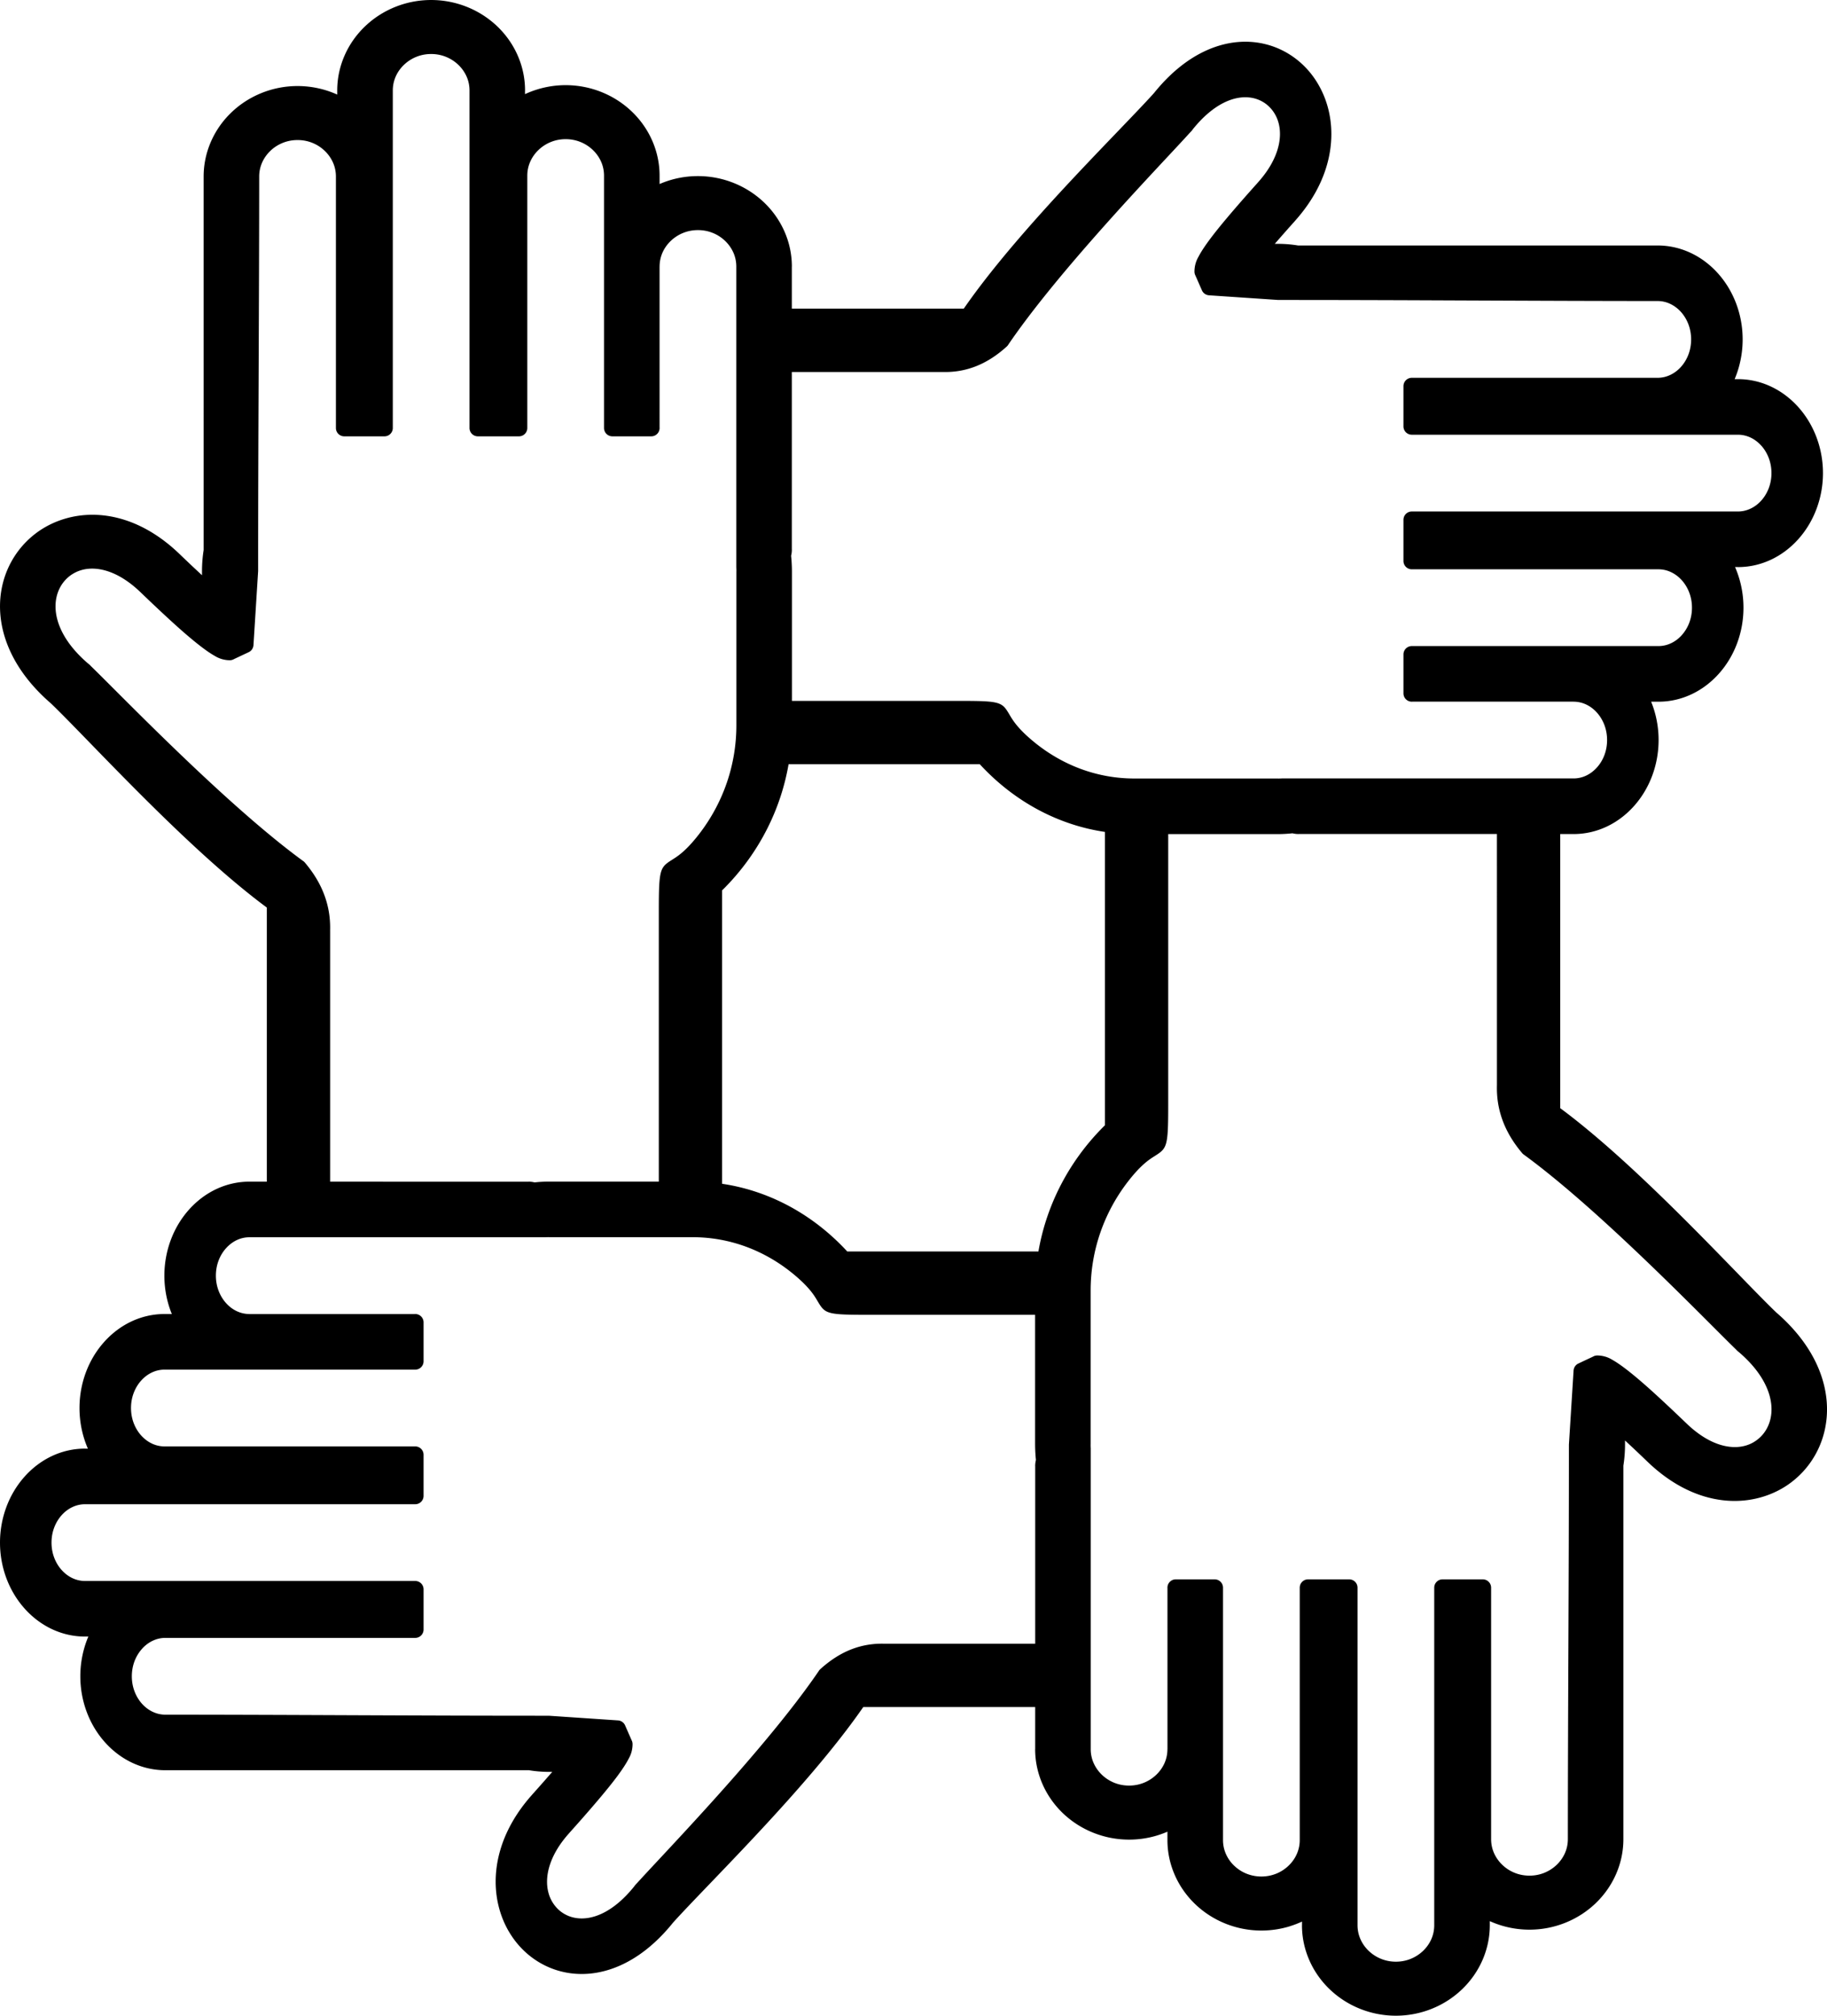 <svg xmlns="http://www.w3.org/2000/svg" viewBox="0 0 3023.04 3333.3" shape-rendering="geometricPrecision" text-rendering="geometricPrecision" image-rendering="optimizeQuality" fill-rule="evenodd" clip-rule="evenodd"><path d="M1110.8 297.36c14-4 28.79-6.15 44.03-6.15 20.8 0 40.78 4.04 59.11 11.34 19.04 7.58 36.17 18.68 50.5 32.41 14.34 13.75 25.94 30.24 33.89 48.58 7.68 17.74 11.94 37.09 11.94 57.24h-.06v69.7h284.44c68.96-99.65 178.75-213.95 254.21-292.51 24.26-25.26 45-46.85 59-62.29l.13-.14c.4-.51.84-1 1.32-1.46 28.25-35.17 58.5-58.22 88.37-71.35 34.54-15.17 68.53-17.08 98.52-9.09 11.91 3.15 23.23 7.92 33.76 14.07a140.427 140.427 0 0129.09 22.66c8.66 8.77 16.28 18.81 22.65 29.92a157.21 157.21 0 0114.88 35.3c8.38 29.48 8.9 63-1.08 97.65-8.75 30.37-25.58 61.55-52.24 91.49l-.69.83c-3.78 4.2-10.75 11.99-20.17 22.69l-13.11 14.99h5.7c5.63 0 11.31.25 17.03.74 5.22.44 10.5 1.11 15.79 1.98h595.06c19.13 0 37.43 4.29 54.16 12.05 17.19 7.98 32.69 19.67 45.66 34.15 12.85 14.34 23.2 31.43 30.24 50.35 6.79 18.25 10.54 38.13 10.54 58.83 0 15.58-2.15 30.77-6.13 45.17-1.94 7.05-4.33 13.89-7.13 20.48h5.53c19.13 0 37.44 4.29 54.15 12.05 17.21 7.99 32.71 19.69 45.68 34.18 12.84 14.32 23.19 31.41 30.24 50.33 6.79 18.24 10.55 38.13 10.55 58.83 0 20.7-3.76 40.58-10.55 58.82-7.04 18.93-17.39 36.03-30.24 50.38-12.96 14.48-28.45 26.17-45.65 34.15-16.72 7.76-35.03 12.05-54.18 12.05v-.06h-4.84c2.97 6.81 5.48 13.83 7.52 21.02 4.21 14.87 6.4 30.41 6.4 46.06v.16c0 20.7-3.76 40.61-10.55 58.86-7.04 18.93-17.39 36.02-30.23 50.34-12.96 14.48-28.46 26.18-45.67 34.17-16.72 7.76-35.03 12.06-54.17 12.06h-12.15c2.6 6.35 4.81 12.91 6.61 19.65 3.72 13.94 5.73 28.65 5.73 43.79l-.01.48c-.06 20.53-3.81 40.26-10.55 58.37-7.04 18.93-17.4 36.04-30.24 50.38-12.97 14.48-28.47 26.18-45.66 34.15-16.72 7.76-35.02 12.04-54.15 12.04h-22.2v453.26c99.54 73.68 214.1 191.49 292.81 272.44 25.03 25.74 46.41 47.73 62.39 63.23l.47.4c.46.41.89.84 1.28 1.3 34.98 30.13 57.89 62.32 70.92 94.07 15.03 36.63 16.94 72.63 9.04 104.36a149.56 149.56 0 01-13.91 35.74 148.803 148.803 0 01-22.55 31c-8.93 9.39-18.96 17.56-29.87 24.27-10.78 6.62-22.66 12-35.46 15.89-29.7 9.04-63.39 9.61-98.14-1.1-30.67-9.46-62.16-27.72-92.36-56.72-4.35-4.19-12.4-11.91-22.69-21.61l-14.67-13.7v6.83c0 5.94-.25 11.99-.74 18.09-.42 5.36-1.09 10.94-1.98 16.71v617.76c0 20.15-4.25 39.51-11.94 57.26-7.95 18.34-19.54 34.83-33.89 48.58-14.31 13.73-31.44 24.82-50.47 32.4a159.38 159.38 0 01-59.09 11.33c-15.69 0-30.94-2.31-45.39-6.58-6.97-2.06-13.74-4.58-20.26-7.53v6.82c0 20.17-4.26 39.5-11.94 57.24-7.96 18.36-19.57 34.85-33.91 48.6-14.3 13.73-31.42 24.83-50.44 32.4a159.394 159.394 0 01-59.1 11.33c-20.8 0-40.77-4.04-59.09-11.33-19.02-7.58-36.16-18.67-50.48-32.4-14.33-13.74-25.94-30.22-33.88-48.57-7.69-17.74-11.94-37.1-11.94-57.27h.06v-6.09c-6.35 2.94-12.89 5.47-19.59 7.56l-1.16.41a160.148 160.148 0 01-46.33 6.86h-.16c-20.81 0-40.79-4.04-59.11-11.34-19.03-7.57-36.16-18.67-50.46-32.39-14.33-13.74-25.95-30.23-33.91-48.58-7.69-17.74-11.95-37.1-11.95-57.26V3029c-6.29 2.74-12.77 5.07-19.42 6.98-14 4-28.79 6.15-44.03 6.15-20.8 0-40.78-4.04-59.11-11.34-19.03-7.58-36.17-18.67-50.5-32.4-14.34-13.75-25.94-30.24-33.89-48.58-7.68-17.74-11.94-37.09-11.94-57.24h.06v-69.71h-284.44c-68.96 99.65-178.75 213.97-254.21 292.52-24.34 25.35-45.14 47-59.15 62.45l-1.6 1.82c-28.17 34.95-58.3 57.89-88.07 70.96-34.54 15.17-68.53 17.08-98.52 9.09-11.91-3.15-23.24-7.92-33.76-14.07a140.03 140.03 0 01-29.08-22.66c-8.4-8.51-15.82-18.22-22.07-28.92l-.63-1c-6.22-10.84-11.23-22.68-14.83-35.3-8.38-29.48-8.9-63 1.08-97.65 8.75-30.37 25.58-61.55 52.24-91.49l.69-.83c3.78-4.2 10.75-11.99 20.17-22.69l13.11-14.99h-5.7c-5.63 0-11.32-.25-17.03-.74-5.22-.44-10.5-1.11-15.79-1.98H273.5c-19.13 0-37.44-4.29-54.16-12.05-17.2-7.98-32.7-19.67-45.66-34.15-12.84-14.34-23.2-31.42-30.24-50.35-6.79-18.25-10.54-38.14-10.54-58.84 0-15.58 2.15-30.78 6.13-45.18 1.95-7.05 4.34-13.89 7.13-20.47h-5.54c-19.14 0-37.43-4.29-54.15-12.05-17.2-7.98-32.71-19.69-45.68-34.17-12.84-14.33-23.2-31.41-30.24-50.33C3.76 2591.55 0 2571.66 0 2550.96c0-20.69 3.76-40.57 10.54-58.82 7.04-18.93 17.39-36.03 30.24-50.38 12.96-14.48 28.45-26.17 45.65-34.15 16.72-7.76 35.03-12.05 54.18-12.05v.06h4.84c-2.97-6.81-5.48-13.83-7.52-21.02-4.2-14.87-6.39-30.41-6.39-46.06v-.15c0-20.7 3.76-40.6 10.54-58.85 7.04-18.93 17.39-36.02 30.24-50.35 12.96-14.48 28.46-26.18 45.66-34.17 16.72-7.76 35.03-12.06 54.17-12.06h12.17c-2.51-6.15-4.66-12.51-6.43-19.03l-.18-.62a169.95 169.95 0 01-5.73-43.8l.01-.48c.06-20.53 3.81-40.26 10.55-58.38 7.04-18.93 17.39-36.03 30.24-50.37 12.97-14.49 28.48-26.18 45.66-34.16 16.72-7.76 35.02-12.04 54.15-12.04h28.92v-453.26c-99.55-73.68-214.1-191.49-292.82-272.44-25.22-25.94-46.74-48.07-62.76-63.59l-1.3-1.27c-35.02-30.14-57.96-62.35-71-94.13-15.02-36.63-16.94-72.64-9.04-104.36a149.56 149.56 0 0113.91-35.74c6.2-11.35 13.79-21.75 22.55-31 8.93-9.39 18.95-17.56 29.86-24.27 10.78-6.62 22.67-12 35.46-15.89 29.7-9.04 63.39-9.61 98.14 1.1 30.67 9.46 62.16 27.73 92.35 56.73 4.35 4.19 12.38 11.89 22.7 21.61l14.67 13.7v-6.83c0-5.94.25-11.99.74-18.1.42-5.36 1.09-10.94 1.98-16.7V291.87c0-20.16 4.25-39.51 11.94-57.26 7.95-18.34 19.54-34.83 33.89-48.59 14.31-13.73 31.44-24.82 50.47-32.4a159.38 159.38 0 0159.09-11.33c15.69 0 30.94 2.31 45.39 6.57 6.97 2.06 13.74 4.59 20.26 7.54v-6.82c0-20.17 4.26-39.5 11.94-57.24 7.96-18.36 19.57-34.85 33.91-48.6 14.3-13.73 31.42-24.83 50.44-32.4C672.59 4.04 692.57.01 713.38.01c20.8 0 40.77 4.04 59.09 11.33 19.02 7.58 36.16 18.67 50.48 32.4 14.33 13.73 25.94 30.21 33.88 48.57 7.69 17.74 11.94 37.1 11.94 57.27h-.06v6.08c6.71-3.11 13.65-5.75 20.75-7.91 15.02-4.55 30.65-6.92 46.33-6.92h.16c20.8 0 40.79 4.04 59.11 11.34 19.03 7.58 36.15 18.67 50.46 32.4 14.33 13.73 25.94 30.22 33.91 48.58 7.68 17.74 11.94 37.11 11.94 57.27v13.92c6.29-2.74 12.78-5.07 19.42-6.98zM546.24 1539.61v414.52l328.41.01v-.05h.33c2.04 0 4.22.19 6.5.57 1.04.17 2.07.39 3.1.64 3.28-.36 6.73-.66 10.31-.88h.06c4.68-.29 9.1-.44 13.21-.44h181.94v-448.3c0-69.94 2.07-71.26 23.02-84.56 8.65-5.49 22.15-14.06 43.51-41.65 19.75-25.49 35.39-54.21 46.02-85.19 10.24-29.87 15.79-61.85 15.79-95.07v-254.7h.05c-.02-2.13-.05-4.18-.17-6.31V440.81c0-7.87-1.57-15.34-4.41-22.11l-.28-.6c-3.21-7.38-7.92-14.06-13.76-19.67a64.392 64.392 0 00-20.05-13.07l-.65-.24c-7.44-2.97-15.66-4.61-24.33-4.61-8.66 0-16.87 1.64-24.3 4.61a64.406 64.406 0 00-20.7 13.31c-5.87 5.63-10.58 12.28-13.75 19.58-3.02 6.96-4.69 14.66-4.69 22.8h-.05l.01 265.75.05 1.22c0 7.61-6.17 13.78-13.77 13.78h-64.41c-7.61 0-13.78-6.17-13.78-13.78V290.45c0-8.09-1.67-15.78-4.7-22.75-3.2-7.36-7.9-14.01-13.72-19.58l-.05-.06a64.246 64.246 0 00-20.67-13.3c-7.43-2.97-15.66-4.62-24.33-4.62-8.66 0-16.88 1.64-24.31 4.61a64.347 64.347 0 00-20.7 13.31c-5.85 5.61-10.58 12.29-13.78 19.66a56.944 56.944 0 00-4.7 22.73v417.33c0 7.61-6.17 13.78-13.78 13.78h-68.06c-7.61 0-13.78-6.17-13.78-13.78V149.61c0-7.88-1.57-15.35-4.41-22.13l-.28-.61c-3.2-7.36-7.92-14.04-13.78-19.65-5.87-5.63-12.9-10.18-20.7-13.3-7.43-2.97-15.65-4.61-24.3-4.61-8.45 0-16.45 1.56-23.71 4.36l-.59.25a64.729 64.729 0 00-20.71 13.31c-5.86 5.63-10.58 12.3-13.75 19.62-3.02 6.95-4.69 14.65-4.69 22.77v558.17c0 7.61-6.17 13.78-13.78 13.78h-66.56c-7.61 0-13.78-6.17-13.78-13.78V291.88c0-8.09-1.67-15.76-4.7-22.72-3.2-7.37-7.93-14.05-13.78-19.67a63.802 63.802 0 00-20.6-13.28c-7.44-2.97-15.69-4.61-24.4-4.61-8.7 0-16.93 1.64-24.35 4.61-7.52 3-14.32 7.33-20.06 12.68l-.59.6c-5.85 5.61-10.58 12.3-13.78 19.67a56.848 56.848 0 00-4.7 22.71c0 100.97-.47 213.96-.93 326.87-.41 99.46-.82 198.84-.82 325.69l-7.72 122.51c-.34 4.84-3.21 9.37-7.91 11.57l-24.29 11.41c-2.04 1.2-4.42 1.89-6.96 1.89h-.06c-4.35 0-8.76-.65-13.09-1.91a46.614 46.614 0 01-11.98-5.39c-8.25-4.6-18.41-11.92-29.4-20.71-11.42-9.13-23.18-19.31-34.41-29.42-24.04-21.65-49.26-45.87-58.86-55.08l-.11-.1c-17.87-17.15-35.46-28.06-51.88-33.83-17.37-6.1-33.34-6.43-46.73-2.33-4.75 1.44-9.29 3.52-13.54 6.16h-.05c-4.21 2.61-8.1 5.8-11.58 9.49l-.05.06a58.002 58.002 0 00-8.9 12.32c-2.47 4.57-4.4 9.52-5.7 14.76-3.94 15.92-2.31 34.72 6.75 54.7 8.31 18.33 22.79 37.55 44.79 56.46l1 .75 2.54 2.22 1.52 1.63c8.85 8.57 21.52 21.23 37.06 36.76 72.71 72.67 208.81 208.7 313.63 285.21 1.16.73 2.23 1.65 3.17 2.75 7.18 8.46 13.67 17.36 19.3 26.78 5.67 9.48 10.41 19.44 14.06 29.92 3.08 8.87 5.39 18 6.81 27.41 1.36 8.98 1.94 18.46 1.67 28.46l.02.74zm648.58-67.18v485.16c37.94 5.6 74.1 17.65 107.49 35.11 37.03 19.37 70.66 45.44 99.55 76.81h316.39c6.39-37.02 18.2-72.36 34.63-105.19 19.24-38.45 44.79-73.38 75.37-103.44v-485.16c-37.93-5.6-74.09-17.65-107.49-35.11-37.04-19.37-70.66-45.44-99.55-76.82h-316.39c-6.39 37.02-18.2 72.36-34.63 105.19-19.24 38.45-44.79 73.38-75.37 103.44zm517.9 916.38v-214.56h-280.43c-66.08 0-67.33-2.11-79.96-23.4-5.1-8.59-13.06-22.02-38.85-43.4-23.76-19.71-50.46-35.3-79.2-45.86a255.402 255.402 0 00-88.22-15.68H908.17v-.06c-1.99.02-3.9.06-5.89.17H412.63c-7.28 0-14.23 1.63-20.57 4.58-6.72 3.12-12.85 7.77-18.04 13.55-5.28 5.85-9.54 12.88-12.45 20.71-2.8 7.5-4.35 15.83-4.35 24.65 0 8.8 1.55 17.11 4.35 24.62 2.92 7.83 7.19 14.88 12.45 20.76 5.12 5.72 11.24 10.35 18 13.49 6.35 2.95 13.31 4.58 20.61 4.58v.06l273.22-.01 1.22-.06c7.61 0 13.78 6.17 13.78 13.78v64.41c0 7.61-6.17 13.78-13.78 13.78H272.19c-7.26 0-14.21 1.63-20.56 4.59-6.82 3.17-12.95 7.8-18.05 13.51-5.26 5.87-9.53 12.91-12.45 20.74-2.8 7.51-4.36 15.84-4.36 24.65 0 8.8 1.55 17.11 4.35 24.62 2.92 7.83 7.19 14.89 12.45 20.76 5.11 5.7 11.25 10.34 18.07 13.52 6.35 2.95 13.29 4.59 20.54 4.59h414.88c7.61 0 13.78 6.17 13.78 13.78v68.06c0 7.61-6.17 13.77-13.78 13.77H140.64c-7.25 0-14.2 1.64-20.54 4.59h-.05c-6.76 3.14-12.89 7.77-18.02 13.51-5.26 5.87-9.53 12.93-12.45 20.75-2.8 7.5-4.35 15.82-4.35 24.62s1.55 17.12 4.35 24.62c2.81 7.53 6.87 14.34 11.86 20.08l.59.62c5.19 5.78 11.31 10.43 18.04 13.55 6.34 2.94 13.3 4.58 20.58 4.58h546.42c7.61 0 13.78 6.17 13.78 13.78v66.56c0 7.61-6.17 13.78-13.78 13.78H273.53c-7.25 0-14.19 1.63-20.53 4.59h-.05c-6.51 3.02-12.42 7.43-17.44 12.86l-.59.71c-5.28 5.88-9.54 12.9-12.43 20.66-2.8 7.52-4.35 15.85-4.35 24.67 0 8.81 1.55 17.12 4.35 24.62 2.92 7.84 7.18 14.89 12.43 20.76 4.98 5.56 10.91 10.09 17.45 13.23l.63.28c6.34 2.95 13.28 4.59 20.53 4.59 93.76 0 205.77.46 317.86.93 98.77.41 197.45.82 316.71.82l114.53 7.72c4.96.35 9.56 3.37 11.68 8.23l10.74 24.45c1.03 1.93 1.61 4.13 1.61 6.48v.06c0 4.37-.59 8.72-1.72 12.87-1.06 3.9-2.67 7.72-4.76 11.33-4.36 8.52-11.29 18.85-19.57 29.94-7.74 10.36-17.43 22.3-27.56 34.34-20.09 23.89-41.6 47.91-50.59 57.95l-.92 1.08c-16 17.8-26.2 35.43-31.6 51.93-5.75 17.52-6.05 33.66-2.18 47.22v.06c1.37 4.85 3.33 9.43 5.77 13.64a57.61 57.61 0 008.87 11.63c3.35 3.4 7.17 6.37 11.37 8.79a55.08 55.08 0 0013.41 5.54c14.51 3.85 31.68 2.23 49.97-6.64 16.89-8.2 34.66-22.53 52.19-44.29l.93-1.34 2.16-2.53 2.02-2.06c9.18-10.13 20.29-22.04 33.85-36.57 67.88-72.73 194.87-208.77 266.28-313.51.69-1.18 1.57-2.28 2.63-3.25 7.89-7.18 16.25-13.7 25.17-19.41 8.93-5.71 18.3-10.49 28.18-14.17 8.27-3.08 16.91-5.4 25.92-6.86 8.59-1.38 17.52-1.99 26.84-1.72l249.57-.02.01-293.41h-.06v-.35c0-2.21.18-4.43.52-6.64l.06-.05c.19-1.21.41-2.38.67-3.5-.38-3.63-.69-7.4-.91-11.29-.29-5.02-.44-9.7-.44-14.04zM1310.36 944.5v214.57h280.43c66.08 0 67.33 2.11 79.96 23.4 5.09 8.59 13.06 22.02 38.85 43.4 23.76 19.71 50.46 35.3 79.2 45.86a255.402 255.402 0 0088.22 15.68h237.89v.06c2-.02 3.89-.06 5.89-.18h482.94c7.28 0 14.24-1.63 20.57-4.58 6.72-3.12 12.85-7.77 18.04-13.55 5.28-5.84 9.54-12.88 12.45-20.7 2.8-7.5 4.35-15.83 4.35-24.65 0-8.8-1.55-17.11-4.35-24.62-2.92-7.83-7.19-14.88-12.45-20.76-5.12-5.72-11.24-10.35-18-13.49-6.35-2.95-13.32-4.58-20.61-4.58v-.06l-266.51.01-1.22.06c-7.6 0-13.77-6.17-13.77-13.78v-64.41c0-7.61 6.17-13.78 13.77-13.78h408.17c7.26 0 14.21-1.63 20.56-4.59 6.55-3.05 12.46-7.44 17.44-12.84l.61-.72c5.28-5.89 9.55-12.91 12.45-20.67 2.8-7.52 4.36-15.84 4.36-24.65 0-8.8-1.55-17.12-4.35-24.62-2.92-7.83-7.19-14.88-12.45-20.76-5.11-5.71-11.25-10.34-18.07-13.52-6.33-2.96-13.28-4.59-20.55-4.59h-408.17c-7.6 0-13.77-6.17-13.77-13.78V859.6c0-7.61 6.17-13.77 13.77-13.77h539.71c7.25 0 14.2-1.64 20.54-4.59 6.82-3.17 12.96-7.8 18.07-13.51 5.26-5.88 9.53-12.93 12.45-20.75 2.8-7.5 4.35-15.83 4.35-24.63 0-8.8-1.55-17.12-4.35-24.63-2.81-7.53-6.87-14.34-11.86-20.08l-.59-.62c-5.19-5.78-11.31-10.43-18.04-13.55-6.34-2.94-13.3-4.58-20.58-4.58H2336c-7.6 0-13.77-6.17-13.77-13.78v-66.56c0-7.61 6.17-13.78 13.77-13.78h406.83c7.25 0 14.19-1.63 20.53-4.59 6.82-3.17 12.96-7.8 18.08-13.51 5.26-5.86 9.51-12.89 12.43-20.71 2.8-7.52 4.35-15.85 4.35-24.67 0-8.8-1.55-17.12-4.35-24.62-2.92-7.84-7.18-14.89-12.43-20.76-5.12-5.71-11.26-10.34-18.08-13.52-6.34-2.95-13.28-4.59-20.53-4.59-93.74 0-204.16-.47-314.5-.93-97.19-.41-194.31-.82-313.36-.82l-114.53-7.72c-4.96-.35-9.56-3.37-11.68-8.23l-10.74-24.45a13.701 13.701 0 01-1.61-6.48v-.06c0-4.38.59-8.71 1.72-12.87 1.06-3.89 2.66-7.72 4.76-11.34 4.36-8.51 11.28-18.85 19.57-29.93 7.74-10.37 17.43-22.31 27.56-34.35 19.93-23.69 41.24-47.5 50.37-57.7l1.15-1.33c16-17.8 26.19-35.42 31.6-51.92 5.75-17.52 6.05-33.66 2.18-47.22v-.06a59.439 59.439 0 00-5.77-13.64 57.978 57.978 0 00-8.87-11.63c-3.35-3.4-7.17-6.37-11.37-8.79a55.08 55.08 0 00-13.41-5.54c-14.51-3.85-31.67-2.23-49.96 6.64-16.9 8.2-34.67 22.54-52.21 44.31l-.91 1.33-2.11 2.48-2.02 2.07c-9.15 10.11-20.29 22.04-33.87 36.58-67.87 72.71-194.9 208.79-266.31 313.54-.69 1.18-1.57 2.28-2.63 3.25-7.89 7.17-16.25 13.69-25.17 19.4-8.93 5.71-18.3 10.49-28.18 14.17a135.89 135.89 0 01-25.92 6.86c-8.58 1.39-17.52 1.99-26.83 1.73l-249.58.02-.01 293.41h.06v.35c0 2.21-.18 4.44-.52 6.65l-.06.05c-.19 1.21-.41 2.38-.67 3.5.37 3.63.68 7.4.91 11.3.29 5.01.44 9.69.44 14.03zm804.56 434.83h-181.94v448.3c0 69.93-2.07 71.25-23.03 84.56-8.64 5.49-22.14 14.06-43.5 41.65-19.75 25.49-35.39 54.21-46.02 85.19-10.24 29.87-15.79 61.85-15.79 95.07v254.69h-.05c.02 2.13.05 4.19.17 6.31v497.39c0 7.87 1.57 15.33 4.41 22.1l.28.6c3.2 7.38 7.93 14.06 13.76 19.68a64.384 64.384 0 0020.64 13.31c7.44 2.97 15.68 4.61 24.39 4.61 8.66 0 16.87-1.64 24.31-4.61a64.455 64.455 0 0020.7-13.31c5.87-5.63 10.58-12.28 13.75-19.58 3.02-6.96 4.69-14.66 4.69-22.8h.06l-.01-265.75-.05-1.22c0-7.61 6.17-13.78 13.77-13.78h64.41c7.61 0 13.78 6.17 13.78 13.78v417.34c0 8.09 1.67 15.78 4.7 22.75 3.11 7.15 7.59 13.6 13.09 19.02l.68.61a63.909 63.909 0 0020.02 13.05l.65.24c7.44 2.97 15.67 4.62 24.33 4.62 8.66 0 16.88-1.64 24.31-4.61h.06a64.526 64.526 0 0020.64-13.3c5.86-5.61 10.58-12.29 13.78-19.66 3.02-6.96 4.7-14.64 4.7-22.72v-417.34c0-7.61 6.17-13.78 13.78-13.78h68.06c7.61 0 13.78 6.17 13.78 13.78v558.17c0 8.09 1.67 15.78 4.7 22.74 3.2 7.37 7.92 14.05 13.78 19.66 5.87 5.63 12.9 10.18 20.7 13.3 7.43 2.97 15.65 4.61 24.3 4.61 8.45 0 16.45-1.56 23.71-4.36l.59-.25c7.8-3.12 14.83-7.68 20.71-13.31 5.86-5.63 10.58-12.3 13.75-19.62 3.01-6.96 4.69-14.65 4.69-22.77v-558.17c0-7.61 6.17-13.78 13.78-13.78h66.56c7.61 0 13.78 6.17 13.78 13.78v415.91c0 8.09 1.67 15.76 4.7 22.72 3.2 7.37 7.93 14.05 13.78 19.67a63.91 63.91 0 0020.6 13.28c7.44 2.97 15.69 4.61 24.4 4.61 8.7 0 16.93-1.64 24.36-4.61a64.686 64.686 0 0020.65-13.28c5.85-5.61 10.58-12.3 13.78-19.67 3.02-6.95 4.7-14.63 4.7-22.71 0-100.97.47-213.96.93-326.87.41-99.46.82-198.83.82-325.68l7.72-122.51c.34-4.84 3.21-9.37 7.91-11.57l24.29-11.41c2.04-1.2 4.42-1.89 6.96-1.89h.06c4.35 0 8.76.66 13.09 1.91 4.27 1.24 8.31 3.06 11.98 5.39 8.25 4.6 18.41 11.92 29.4 20.71 11.42 9.13 23.18 19.31 34.41 29.42 24.03 21.65 49.24 45.85 58.85 55.07l.12.11c17.87 17.15 35.46 28.06 51.87 33.83 17.37 6.1 33.34 6.43 46.73 2.33a56.65 56.65 0 0013.54-6.17c4.28-2.66 8.19-5.85 11.63-9.49l.05-.06c3.44-3.63 6.44-7.77 8.9-12.32 2.47-4.57 4.4-9.52 5.7-14.76 3.94-15.92 2.31-34.72-6.75-54.7-8.3-18.32-22.78-37.54-44.78-56.44l-1.02-.77-2.54-2.22-1.52-1.63c-8.85-8.57-21.5-21.21-37.02-36.72-72.7-72.67-208.83-208.72-313.67-285.25-1.16-.73-2.23-1.65-3.17-2.75-7.18-8.46-13.67-17.36-19.3-26.78-5.67-9.48-10.41-19.44-14.06-29.92-3.08-8.87-5.39-18-6.81-27.4-1.36-8.99-1.94-18.47-1.67-28.47l-.02-415.26-328.41-.01v.05h-.33c-2.04 0-4.22-.19-6.5-.57-1.04-.17-2.07-.39-3.1-.64-3.19.35-6.54.64-10.07.86l-.25.02c-4.68.3-9.11.44-13.26.44z" fill-rule="nonzero"/></svg>